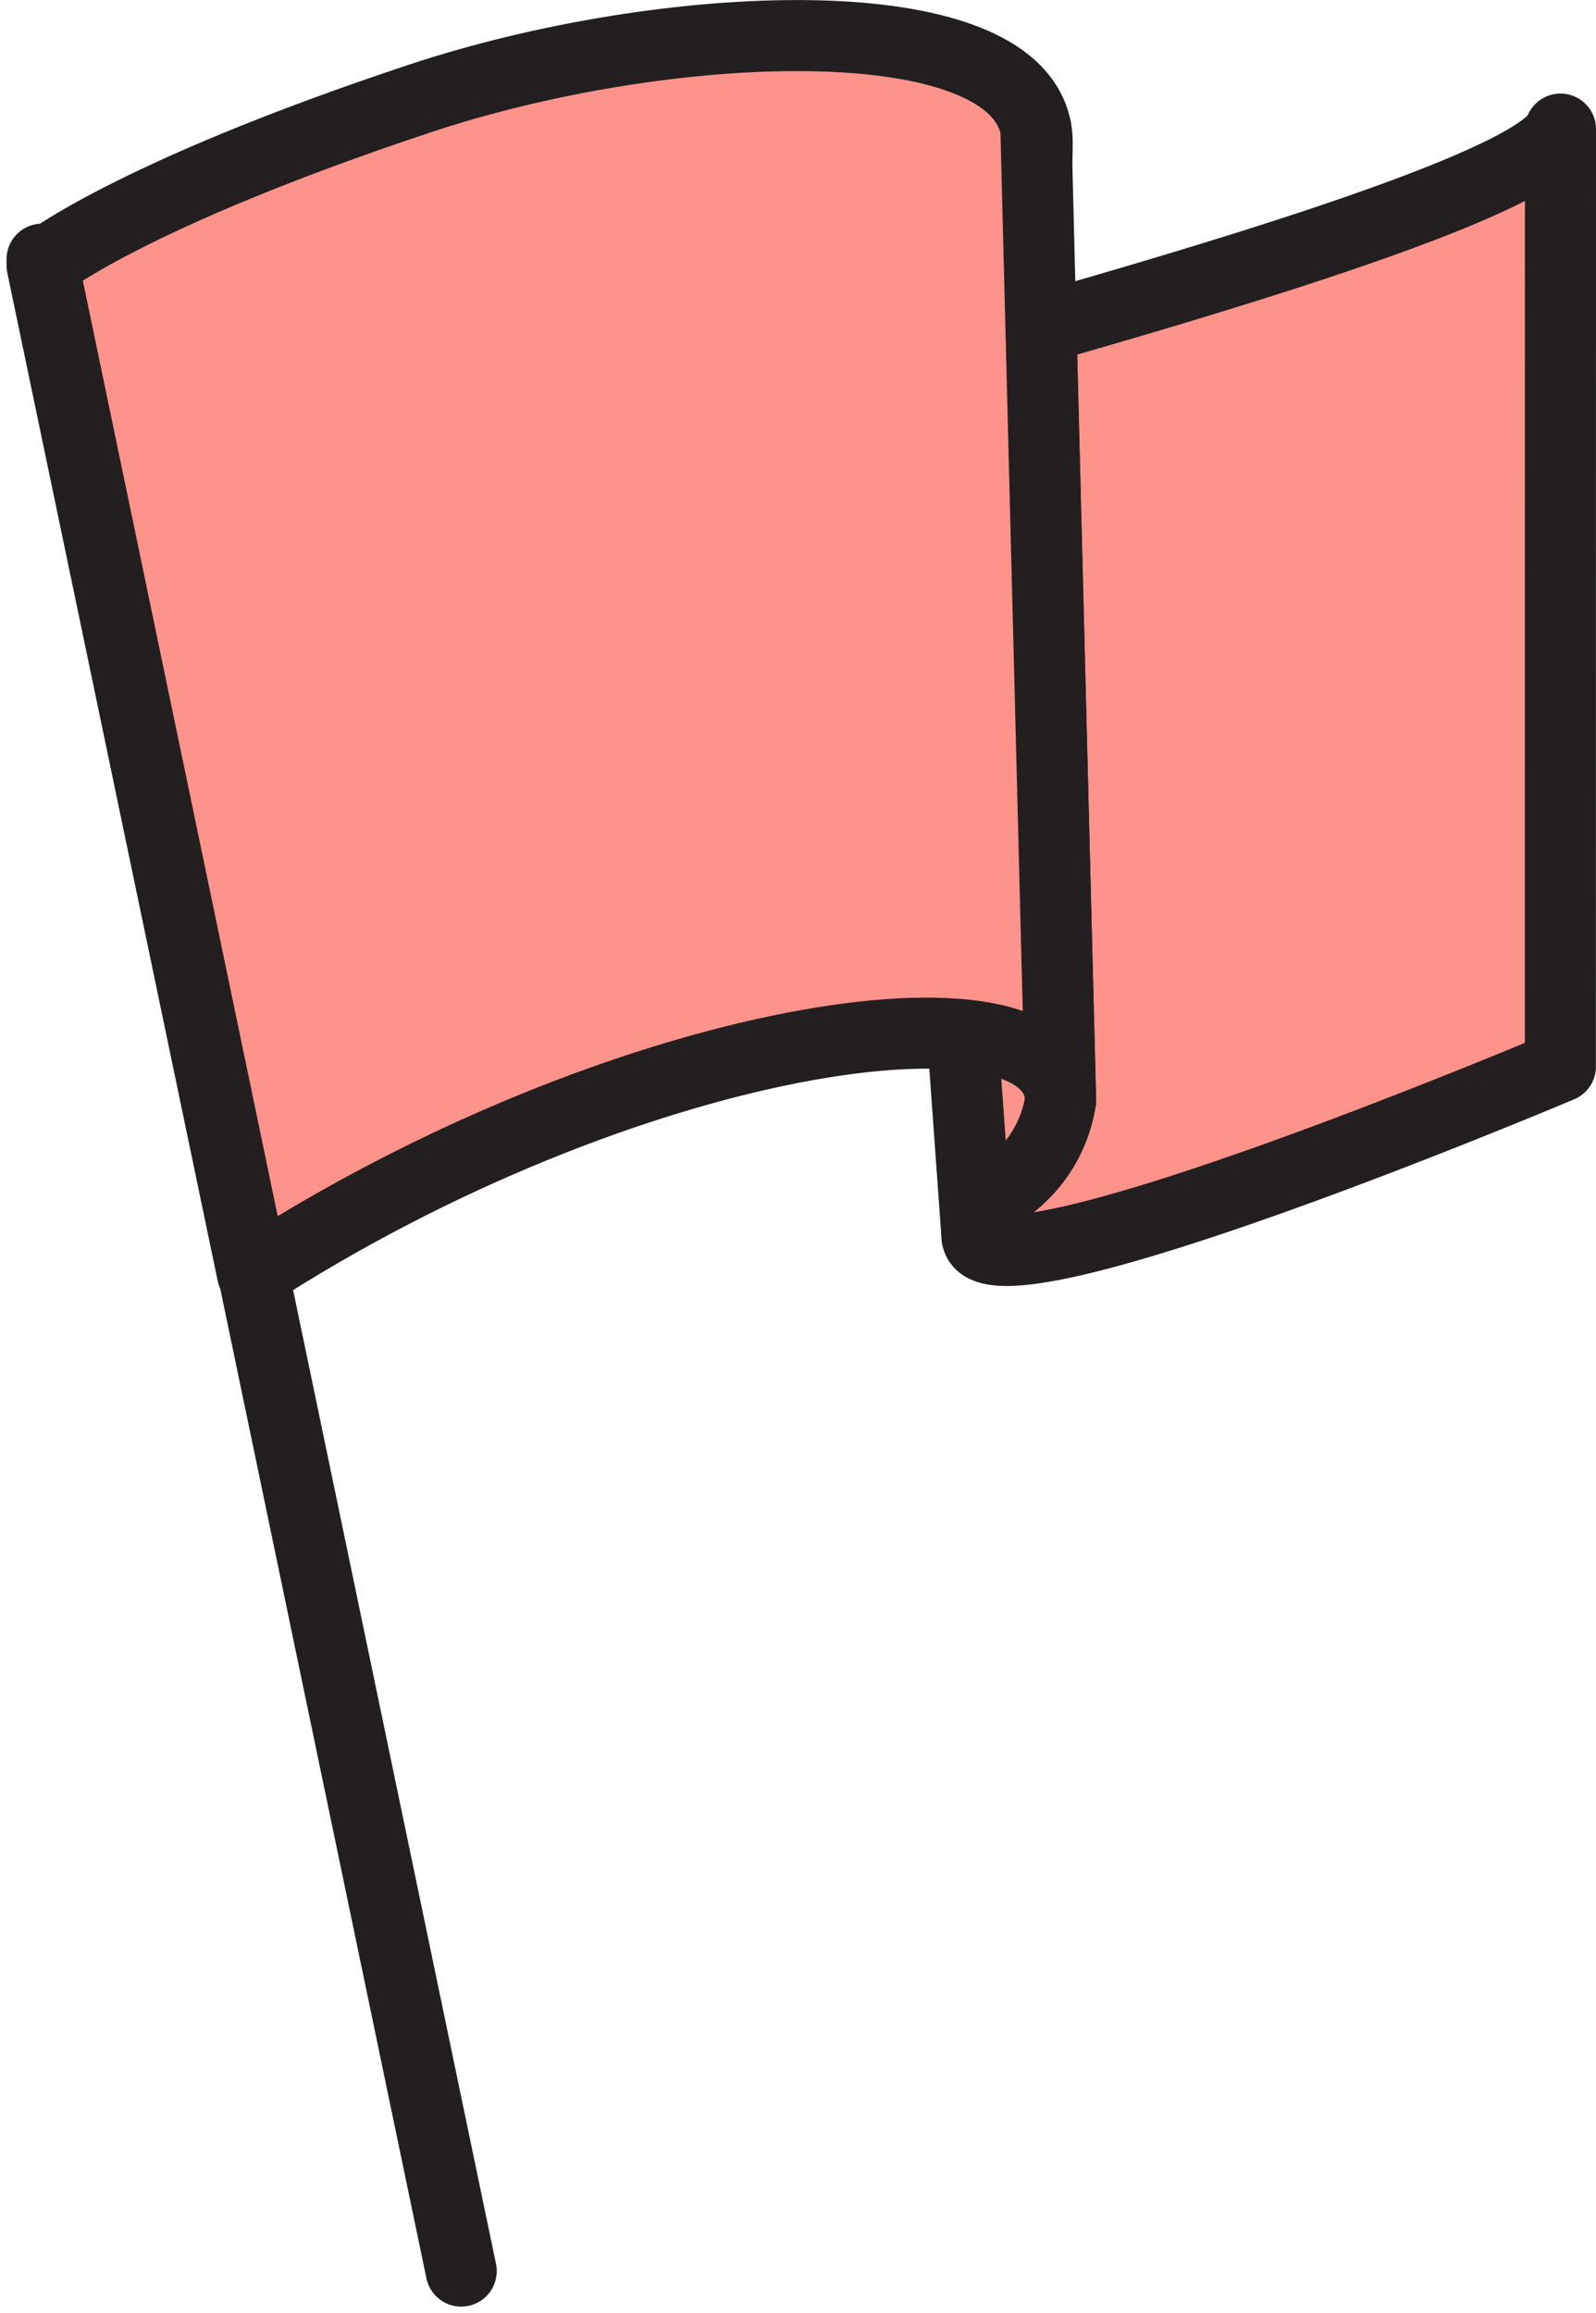 <svg xmlns="http://www.w3.org/2000/svg" width="33.688" height="48.823" viewBox="0 0 33.688 48.823">
  <g id="Group_3481" data-name="Group 3481" transform="translate(-4.751 0.751)">
    <path id="Path_8108" data-name="Path 8108" d="M-1828.116-2846.555l.425,5.9,2.156-.945.278-4.958Z" transform="translate(1853.065 2866.007)" fill="#fe938c" stroke="#231f20" stroke-linecap="round" stroke-linejoin="round" stroke-width="1.5"/>
    <path id="Path_8109" data-name="Path 8109" d="M-1824.792-2880.548l-.017-.687a1.486,1.486,0,0,1,.026.287C-1824.782-2880.809-1824.785-2880.678-1824.792-2880.548Z" transform="translate(1851.426 2883.205)" fill="#fe938c" stroke="#231f20" stroke-linecap="round" stroke-linejoin="round" stroke-width="1.5"/>
    <path id="Path_8110" data-name="Path 8110" d="M-1814.962-2861.444s-12.128,5.131-12.313,3.594c-.026-.22.191-.575.723-1.1a2.791,2.791,0,0,0,1.04-1.775v-.043l-.412-16.263c3.215-.928,10.591-3.053,10.964-4.2Z" transform="translate(1852.649 2883.205)" fill="#fe938c" stroke="#231f20" stroke-linecap="round" stroke-linejoin="round" stroke-width="1.5"/>
    <line id="Line_108" data-name="Line 108" x2="0.001" y2="0.043" transform="translate(27.136 22.437)" fill="none" stroke="#231f20" stroke-linecap="round" stroke-width="1.5"/>
    <path id="Path_8112" data-name="Path 8112" d="M-1845.338-2878.971l-.089-3.516-.017-.687c-.5-2.662-7.808-2.369-13.009-.639-6.155,2.045-7.969,3.522-7.969,3.522l4.442,21.283c7.814-5.055,16.913-6.434,17.055-3.7Z" transform="translate(1872.061 2885.143)" fill="#fe938c" stroke="#231f20" stroke-linecap="round" stroke-linejoin="round" stroke-width="1.5"/>
    <path id="Path_10373" data-name="Path 10373" d="M5.639,18.574l8.847,42.465" transform="translate(0 -13.854)" fill="none" stroke="#231f20" stroke-linecap="round" stroke-width="1.5"/>
  </g>
</svg>

